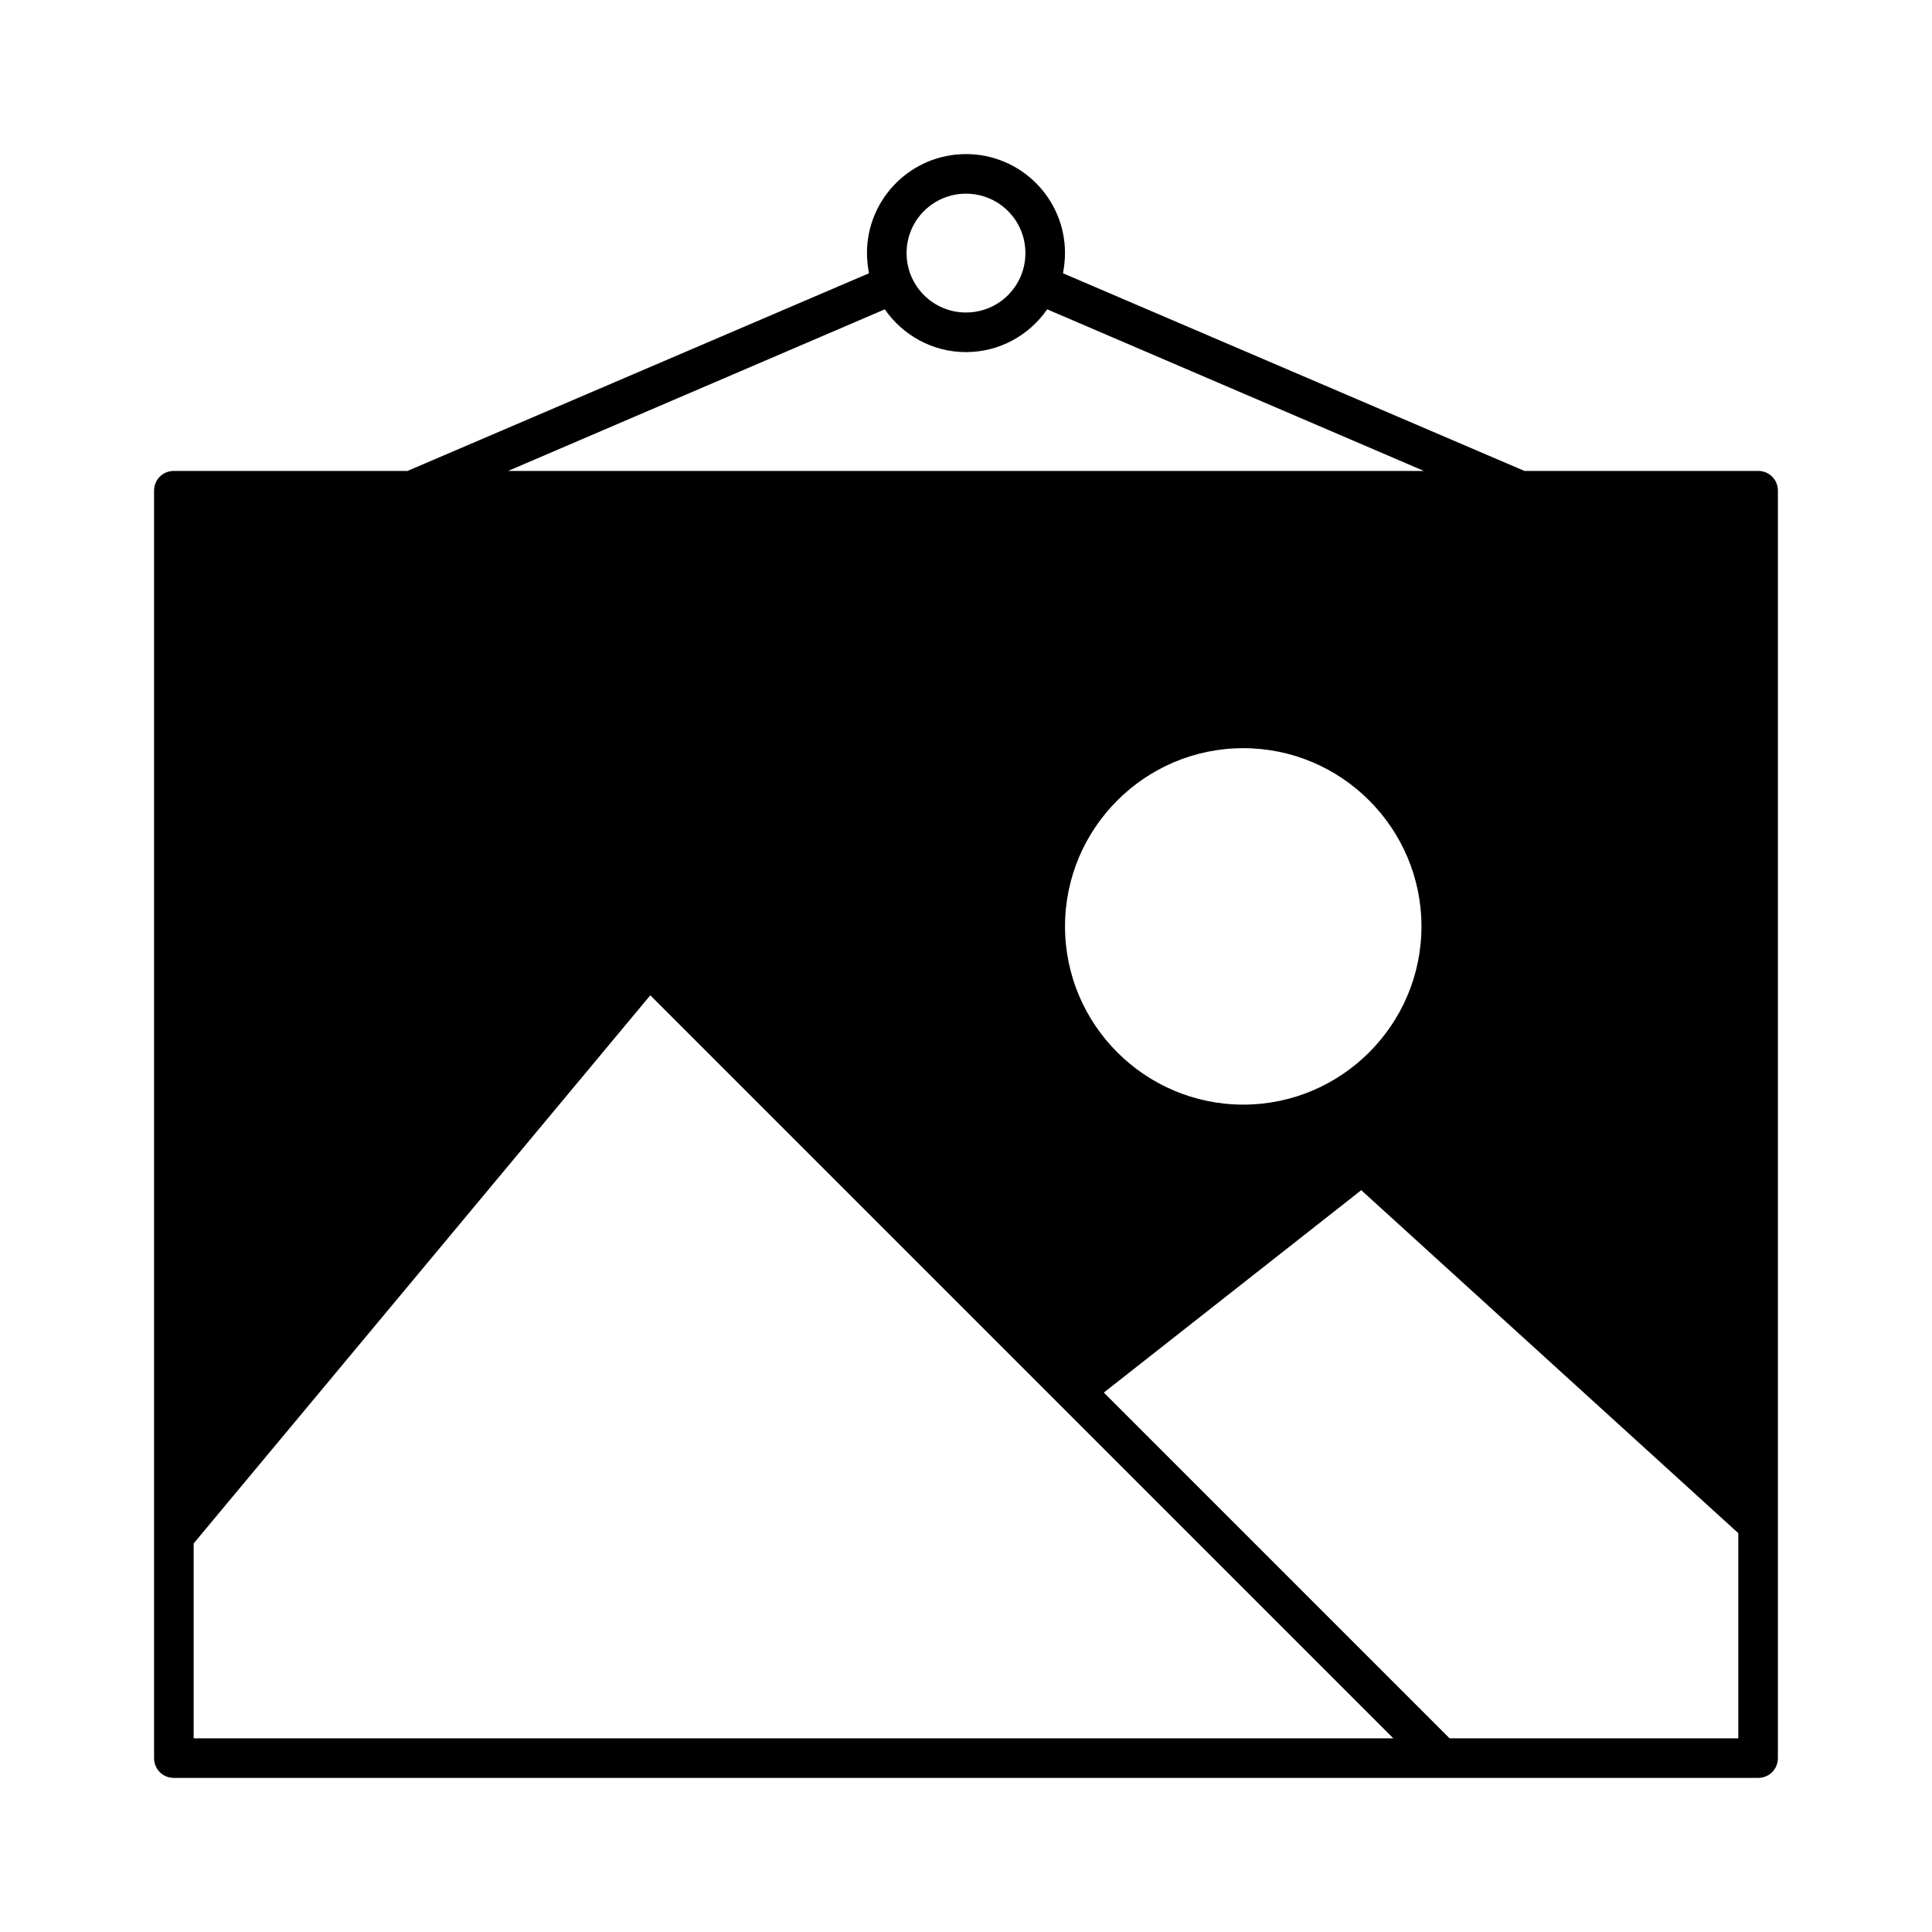 <?xml version="1.0" encoding="UTF-8"?>
<!-- Uploaded to: SVG Repo, www.svgrepo.com, Generator: SVG Repo Mixer Tools -->
<svg fill="#000000" width="800px" height="800px" version="1.1" viewBox="144 144 512 512" xmlns="http://www.w3.org/2000/svg">
 <path d="m609.92 268.8h-61.926l-122.28-52.375c0.312-1.785 0.523-3.566 0.523-5.352 0-14.484-11.754-26.238-26.238-26.238-14.484-0.004-26.242 11.754-26.242 26.238 0 1.785 0.211 3.57 0.523 5.352l-122.28 52.375h-61.926c-2.938 0-5.246 2.309-5.246 5.246v335.87c0 2.938 2.309 5.246 5.246 5.246h419.84c2.938 0 5.246-2.309 5.246-5.246l0.004-335.87c0-2.941-2.309-5.25-5.25-5.25zm-209.92-73.473c8.711 0 15.742 7.031 15.742 15.742 0 8.715-7.031 15.746-15.742 15.746-8.715 0-15.746-7.031-15.746-15.742 0-8.711 7.031-15.746 15.746-15.746zm-21.52 30.648c4.723 6.824 12.598 11.336 21.52 11.336s16.793-4.512 21.516-11.336l99.816 42.824h-242.67zm142.22 163.53c0 26.031-21.203 47.23-47.23 47.23-26.031 0-47.23-21.203-47.23-47.23 0-26.031 21.203-47.23 47.23-47.23 26.027-0.004 47.23 21.199 47.23 47.23zm-325.38 215.17v-51.641l121.02-145.27 196.91 196.91zm409.35 0h-76.516l-91.629-91.629 68.223-53.633 99.922 90.895z"/>
</svg>